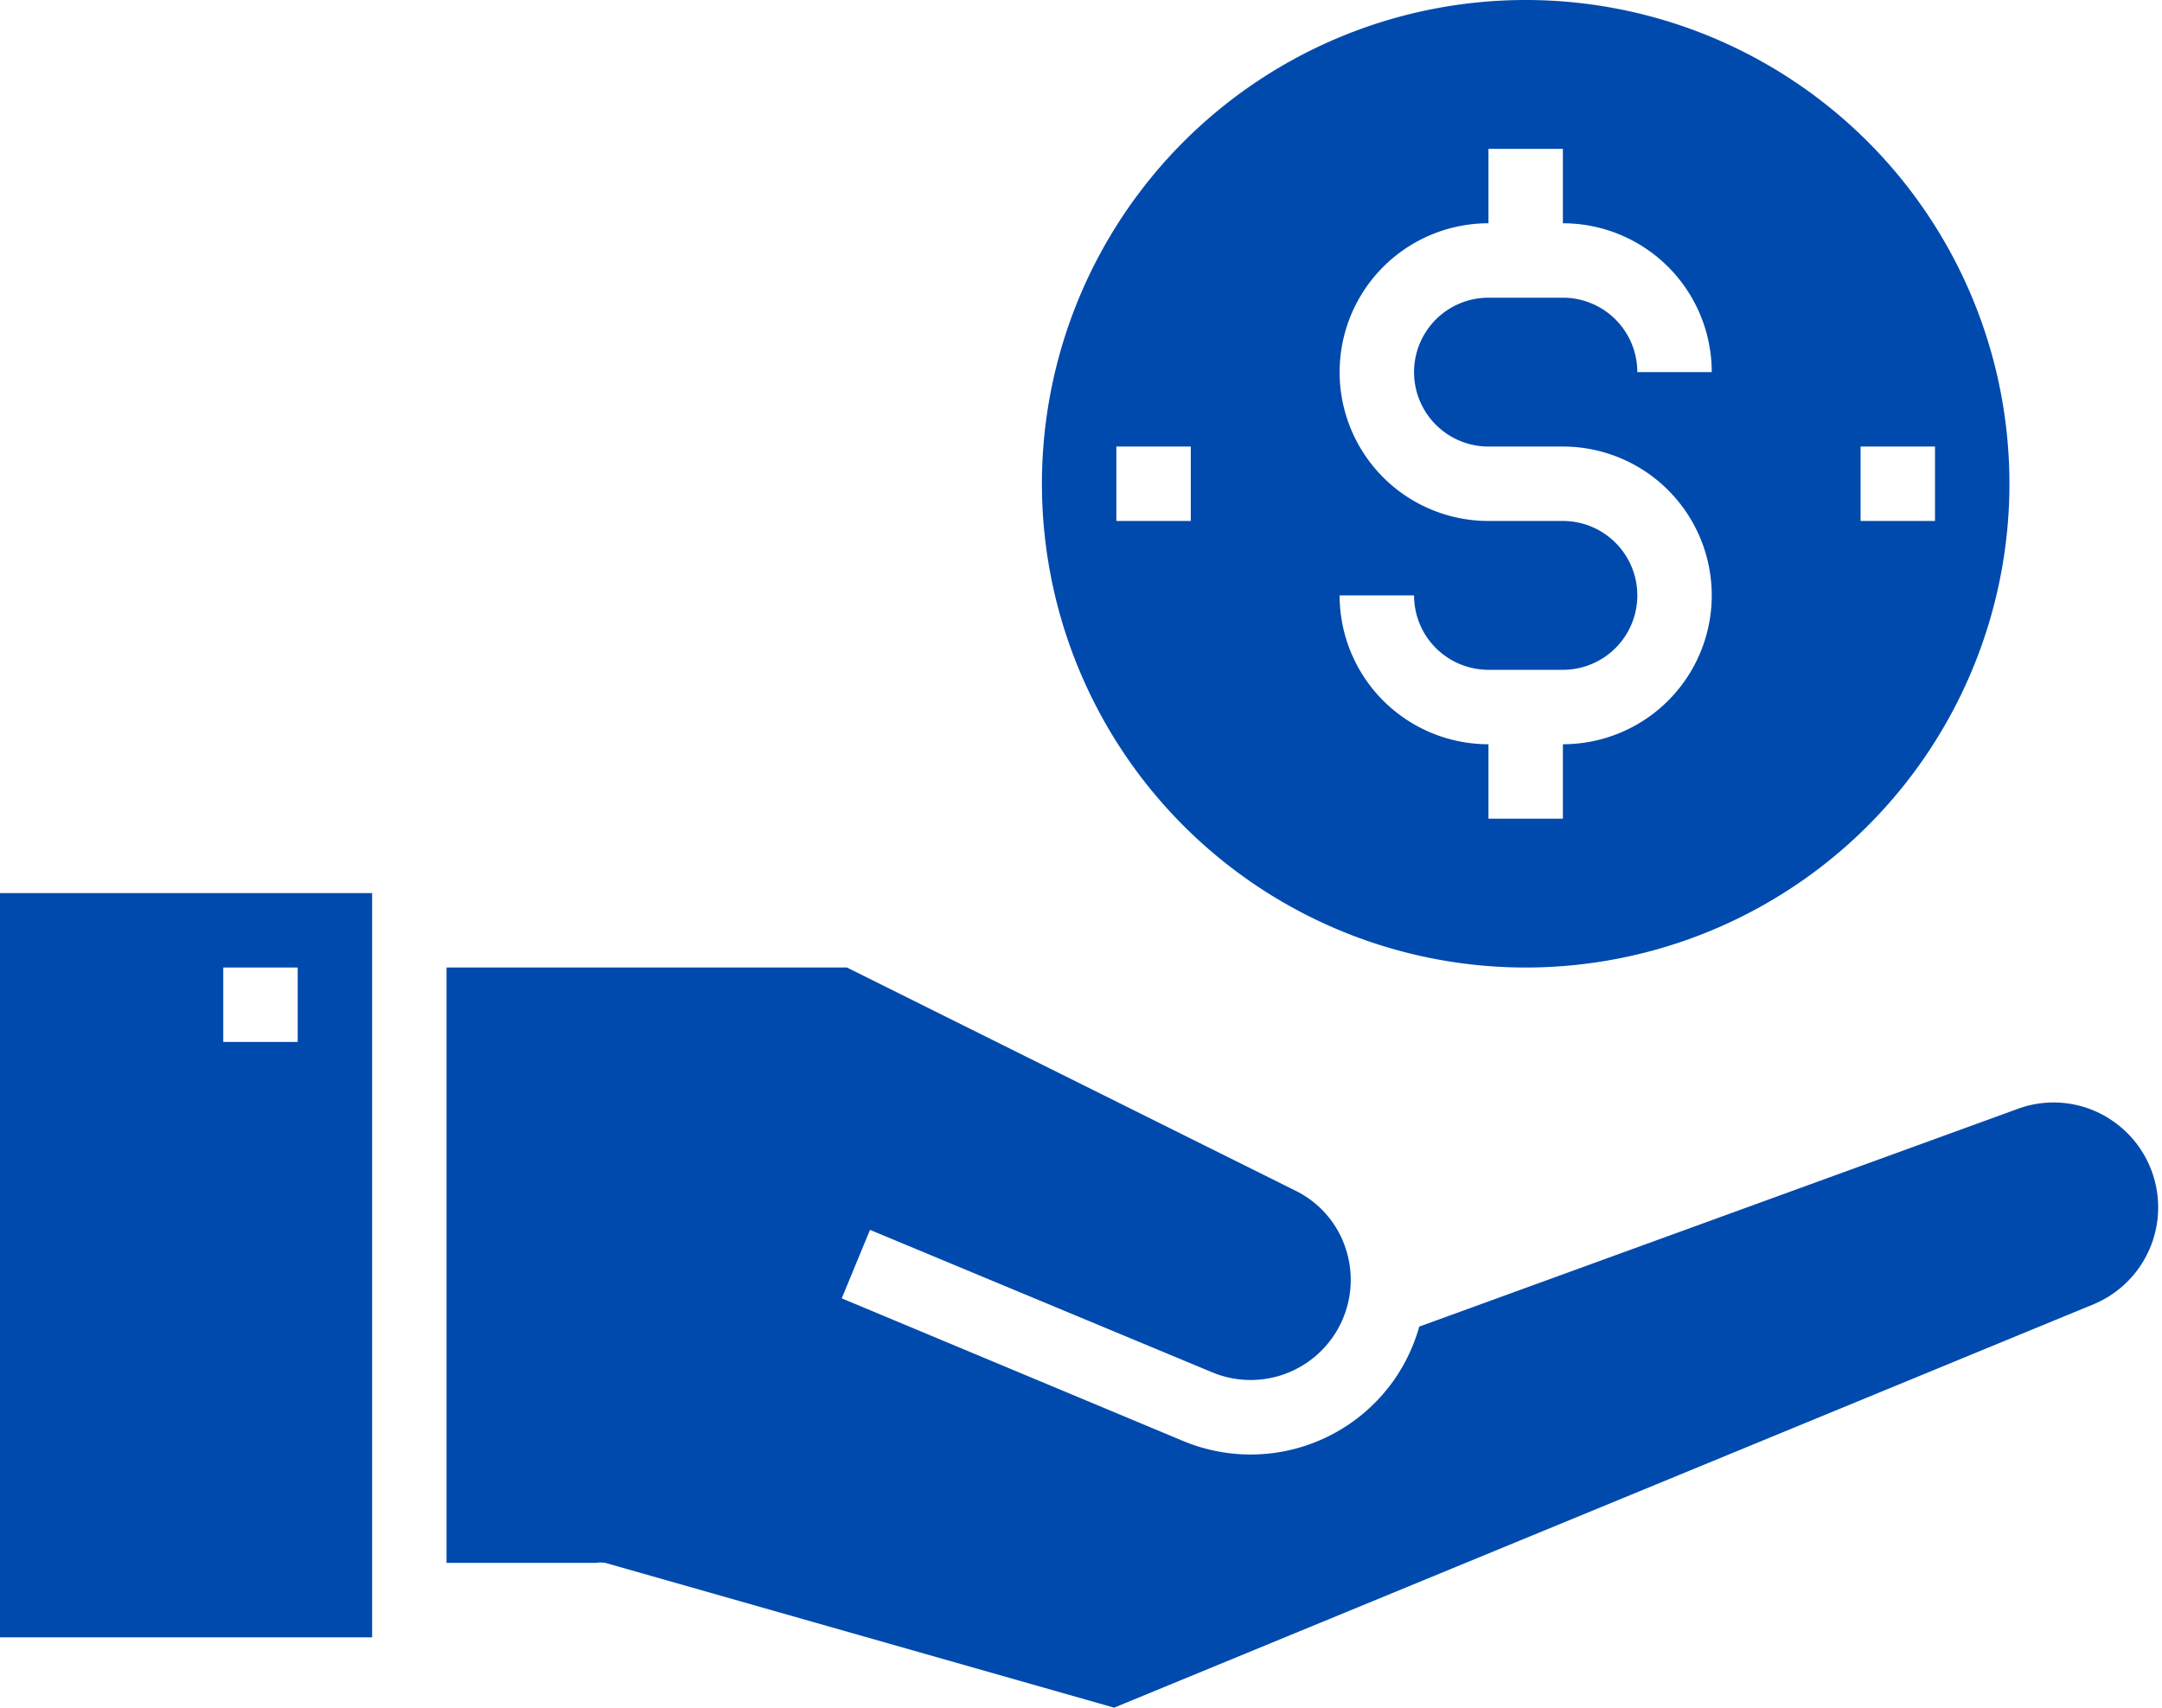 <?xml version="1.0" encoding="UTF-8" standalone="no"?><svg xmlns="http://www.w3.org/2000/svg" xmlns:xlink="http://www.w3.org/1999/xlink" fill="#004aad" height="45.9" preserveAspectRatio="xMidYMid meet" version="1" viewBox="2.0 10.0 58.1 45.9" width="58.1" zoomAndPan="magnify"><g id="change1_1"><path d="M58.8,40.14a2.79,2.79,0,0,0-2.58-.34L40.14,45.65A4.76,4.76,0,0,1,39.52,47a4.71,4.71,0,0,1-5.71,1.73l-9.19-3.84.76-1.84,9.2,3.83a2.69,2.69,0,0,0,3.63-3.17A2.65,2.65,0,0,0,36.82,42L24.76,36H14V52h4a.84.84,0,0,1,.27,0l13.67,3.89L58.26,45.05a2.82,2.82,0,0,0,.54-4.91Z" fill="inherit"/></g><g id="change1_2"><path d="M2,54H12V34H2ZM8,36h2v2H8Z" fill="inherit"/></g><g id="change1_3"><path d="M43,36A13,13,0,1,0,30,23,13,13,0,0,0,43,36Zm9-14h2v2H52Zm-8,2H42a4,4,0,0,1,0-8V14h2v2a4,4,0,0,1,4,4H46a2,2,0,0,0-2-2H42a2,2,0,0,0,0,4h2a4,4,0,0,1,0,8v2H42V30a4,4,0,0,1-4-4h2a2,2,0,0,0,2,2h2a2,2,0,0,0,0-4ZM32,22h2v2H32Z" fill="inherit"/></g></svg>